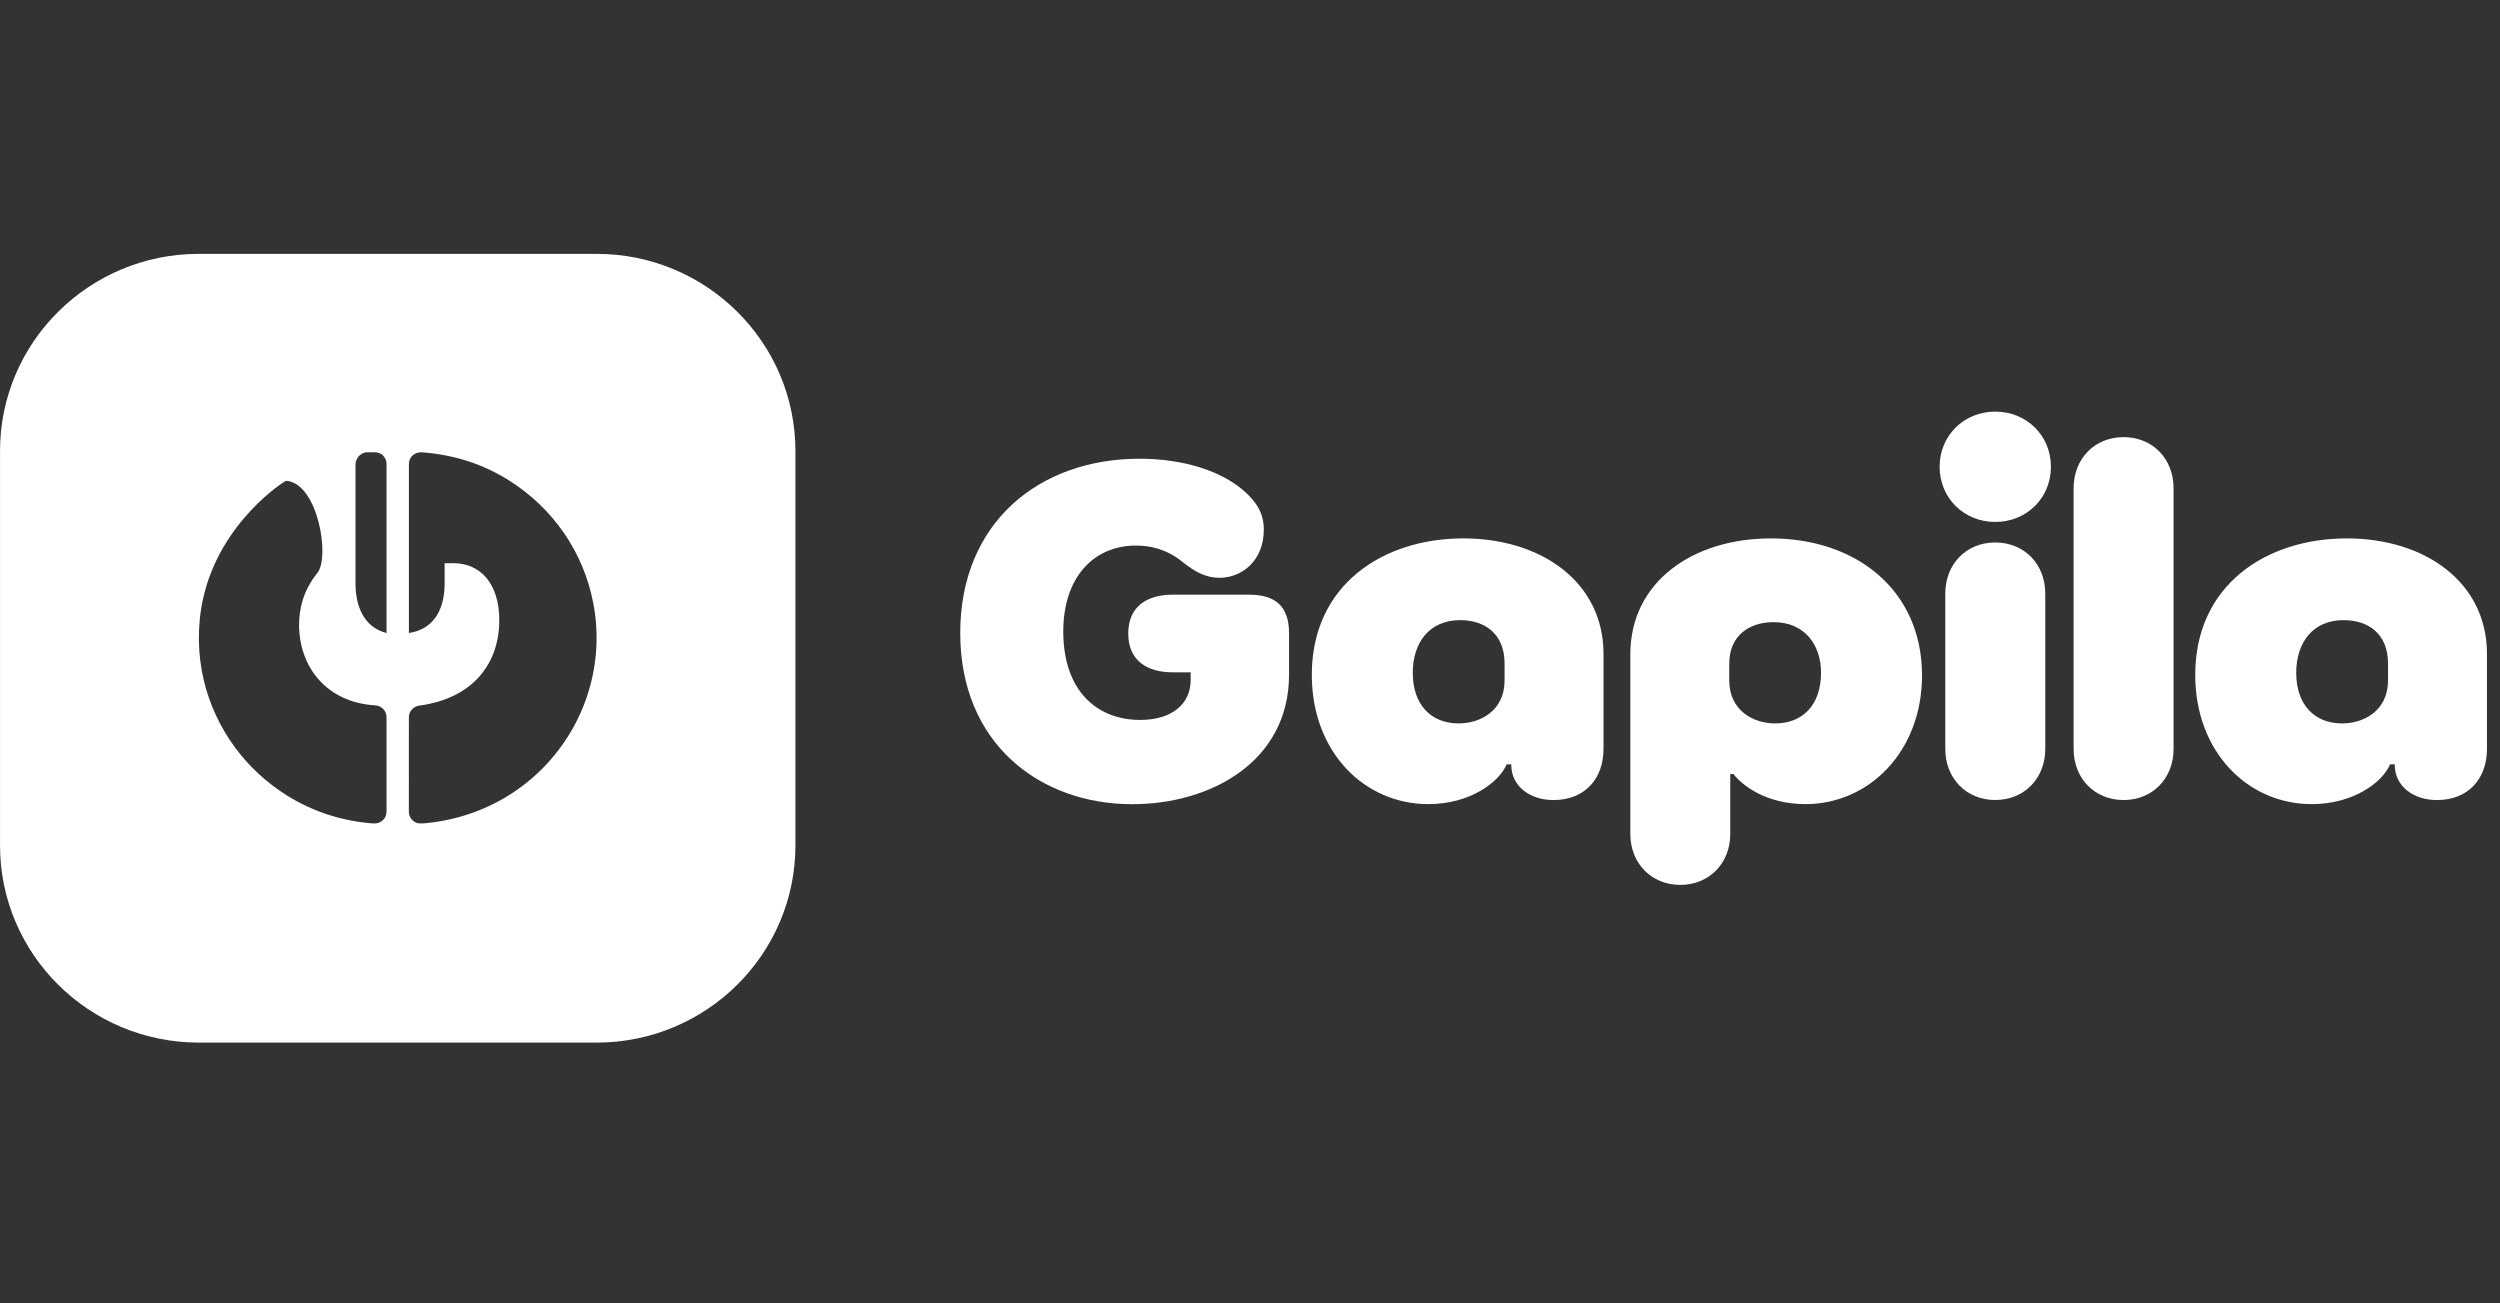 <svg width="94" height="49" viewBox="0 0 94 49" fill="none" xmlns="http://www.w3.org/2000/svg">
<rect x="0" y="0" width="94" height="49" fill="#333333" stroke="none"/>
<path fill-rule="evenodd" clip-rule="evenodd" d="M29.908 16.959C29.908 12.867 26.558 9.545 22.431 9.545H7.478C3.351 9.545 0.001 12.867 0.001 16.959V31.788C0.001 35.88 3.351 39.202 7.478 39.202H22.431C26.558 39.202 29.908 35.88 29.908 31.788V16.959ZM15.375 23.801C15.375 23.801 15.375 19.673 15.375 17.445C15.375 17.17 15.607 16.986 15.873 17.007C17.083 17.099 18.174 17.454 19.147 18.068C20.805 19.118 21.943 20.767 22.308 22.683C22.737 24.922 22.032 27.221 20.433 28.858C19.252 30.065 17.69 30.794 15.991 30.954C15.83 30.969 15.718 30.963 15.654 30.936C15.482 30.862 15.373 30.702 15.373 30.518C15.373 29.362 15.374 26.968 15.374 26.962C15.377 26.704 15.594 26.553 15.755 26.532C17.792 26.263 18.773 24.94 18.773 23.321C18.773 21.921 18.044 21.176 17.05 21.176H16.718V21.942C16.718 22.87 16.341 23.659 15.375 23.801ZM14.099 26.521C14.352 26.535 14.507 26.716 14.534 26.924C14.535 26.927 14.534 29.32 14.534 30.512C14.534 30.646 14.487 30.756 14.393 30.842C14.235 30.99 14.066 30.966 13.868 30.948C12.76 30.839 11.745 30.498 10.823 29.931C9.238 28.952 8.108 27.407 7.67 25.61C7.431 24.628 7.41 23.537 7.634 22.517C8.272 19.613 10.717 18.077 10.754 18.077C11.959 18.16 12.417 20.957 11.931 21.547C11.401 22.206 11.246 22.885 11.246 23.496C11.246 25.061 12.267 26.408 14.099 26.521ZM14.534 23.801C13.699 23.593 13.367 22.814 13.367 21.942V17.428C13.367 17.428 13.396 17.075 13.763 17.007C13.775 17.004 14.045 17.004 14.057 17.004C14.493 17.001 14.534 17.386 14.534 17.413C14.534 19.61 14.534 21.695 14.534 23.801Z" fill="white"/>
<path d="M46.957 22.36H44.09C43.179 22.36 42.422 22.764 42.422 23.82C42.422 24.876 43.179 25.279 44.09 25.279H44.769V25.568C44.769 26.434 44.11 27.069 42.869 27.069C41.259 27.069 39.979 25.991 39.979 23.743C39.979 21.706 41.123 20.513 42.713 20.513C43.257 20.513 43.858 20.648 44.439 21.109C44.962 21.533 45.369 21.725 45.854 21.725C46.705 21.725 47.519 21.071 47.519 19.918C47.519 19.457 47.384 19.034 46.88 18.554C45.99 17.709 44.497 17.248 42.85 17.248C39.05 17.248 36.105 19.668 36.105 23.8C36.105 27.971 39.108 30.238 42.577 30.238C45.486 30.238 48.469 28.663 48.469 25.356V23.82C48.469 22.764 47.926 22.36 46.957 22.36Z" fill="white"/>
<path d="M53.702 30.235C55.254 30.235 56.359 29.429 56.65 28.738H56.824V28.757C56.824 29.544 57.502 30.082 58.412 30.082C59.594 30.082 60.292 29.274 60.292 28.16V24.585C60.292 21.896 57.968 20.244 55.02 20.244C51.997 20.244 49.324 21.992 49.324 25.373C49.324 28.294 51.318 30.235 53.702 30.235ZM53.12 25.296C53.12 24.163 53.741 23.317 54.904 23.317C55.816 23.317 56.572 23.817 56.572 24.951V25.586C56.572 26.721 55.661 27.201 54.846 27.201C53.799 27.201 53.12 26.49 53.12 25.297V25.296Z" fill="white"/>
<path d="M61.3 24.605V31.35C61.3 32.465 62.095 33.272 63.179 33.272C64.264 33.272 65.058 32.465 65.058 31.35V29.102H65.175C65.504 29.525 66.396 30.235 67.89 30.235C70.253 30.235 72.268 28.277 72.268 25.394C72.268 22.203 69.808 20.244 66.59 20.244C63.624 20.244 61.3 21.896 61.3 24.605ZM65.02 25.586V24.951C65.02 23.894 65.776 23.393 66.687 23.393C67.851 23.393 68.471 24.24 68.471 25.297C68.471 26.49 67.793 27.201 66.745 27.201C65.931 27.201 65.02 26.721 65.02 25.586Z" fill="white"/>
<path d="M75.022 19.625C76.204 19.625 77.115 18.723 77.115 17.551C77.115 16.379 76.204 15.477 75.022 15.477C73.841 15.477 72.93 16.379 72.93 17.551C72.93 18.723 73.841 19.625 75.022 19.625ZM73.143 28.159C73.143 29.273 73.938 30.08 75.022 30.08C76.107 30.08 76.902 29.273 76.902 28.159V22.318C76.902 21.203 76.107 20.397 75.022 20.397C73.938 20.397 73.143 21.203 73.143 22.318V28.159Z" fill="white"/>
<path d="M79.847 16.436C78.763 16.436 77.968 17.243 77.968 18.357V28.159C77.968 29.274 78.763 30.081 79.847 30.081C80.932 30.081 81.726 29.274 81.726 28.159V18.357C81.726 17.243 80.932 16.436 79.847 16.436Z" fill="white"/>
<path d="M86.92 30.235C88.472 30.235 89.576 29.429 89.867 28.738H90.042V28.757C90.042 29.544 90.72 30.082 91.631 30.082C92.812 30.082 93.51 29.274 93.51 28.16V24.585C93.51 21.896 91.185 20.244 88.239 20.244C85.214 20.244 82.541 21.992 82.541 25.373C82.541 28.294 84.536 30.235 86.92 30.235ZM86.338 25.296C86.338 24.163 86.959 23.317 88.121 23.317C89.034 23.317 89.79 23.817 89.79 24.951V25.586C89.79 26.721 88.879 27.201 88.063 27.201C87.017 27.201 86.338 26.49 86.338 25.297V25.296Z" fill="white"/>
</svg>
